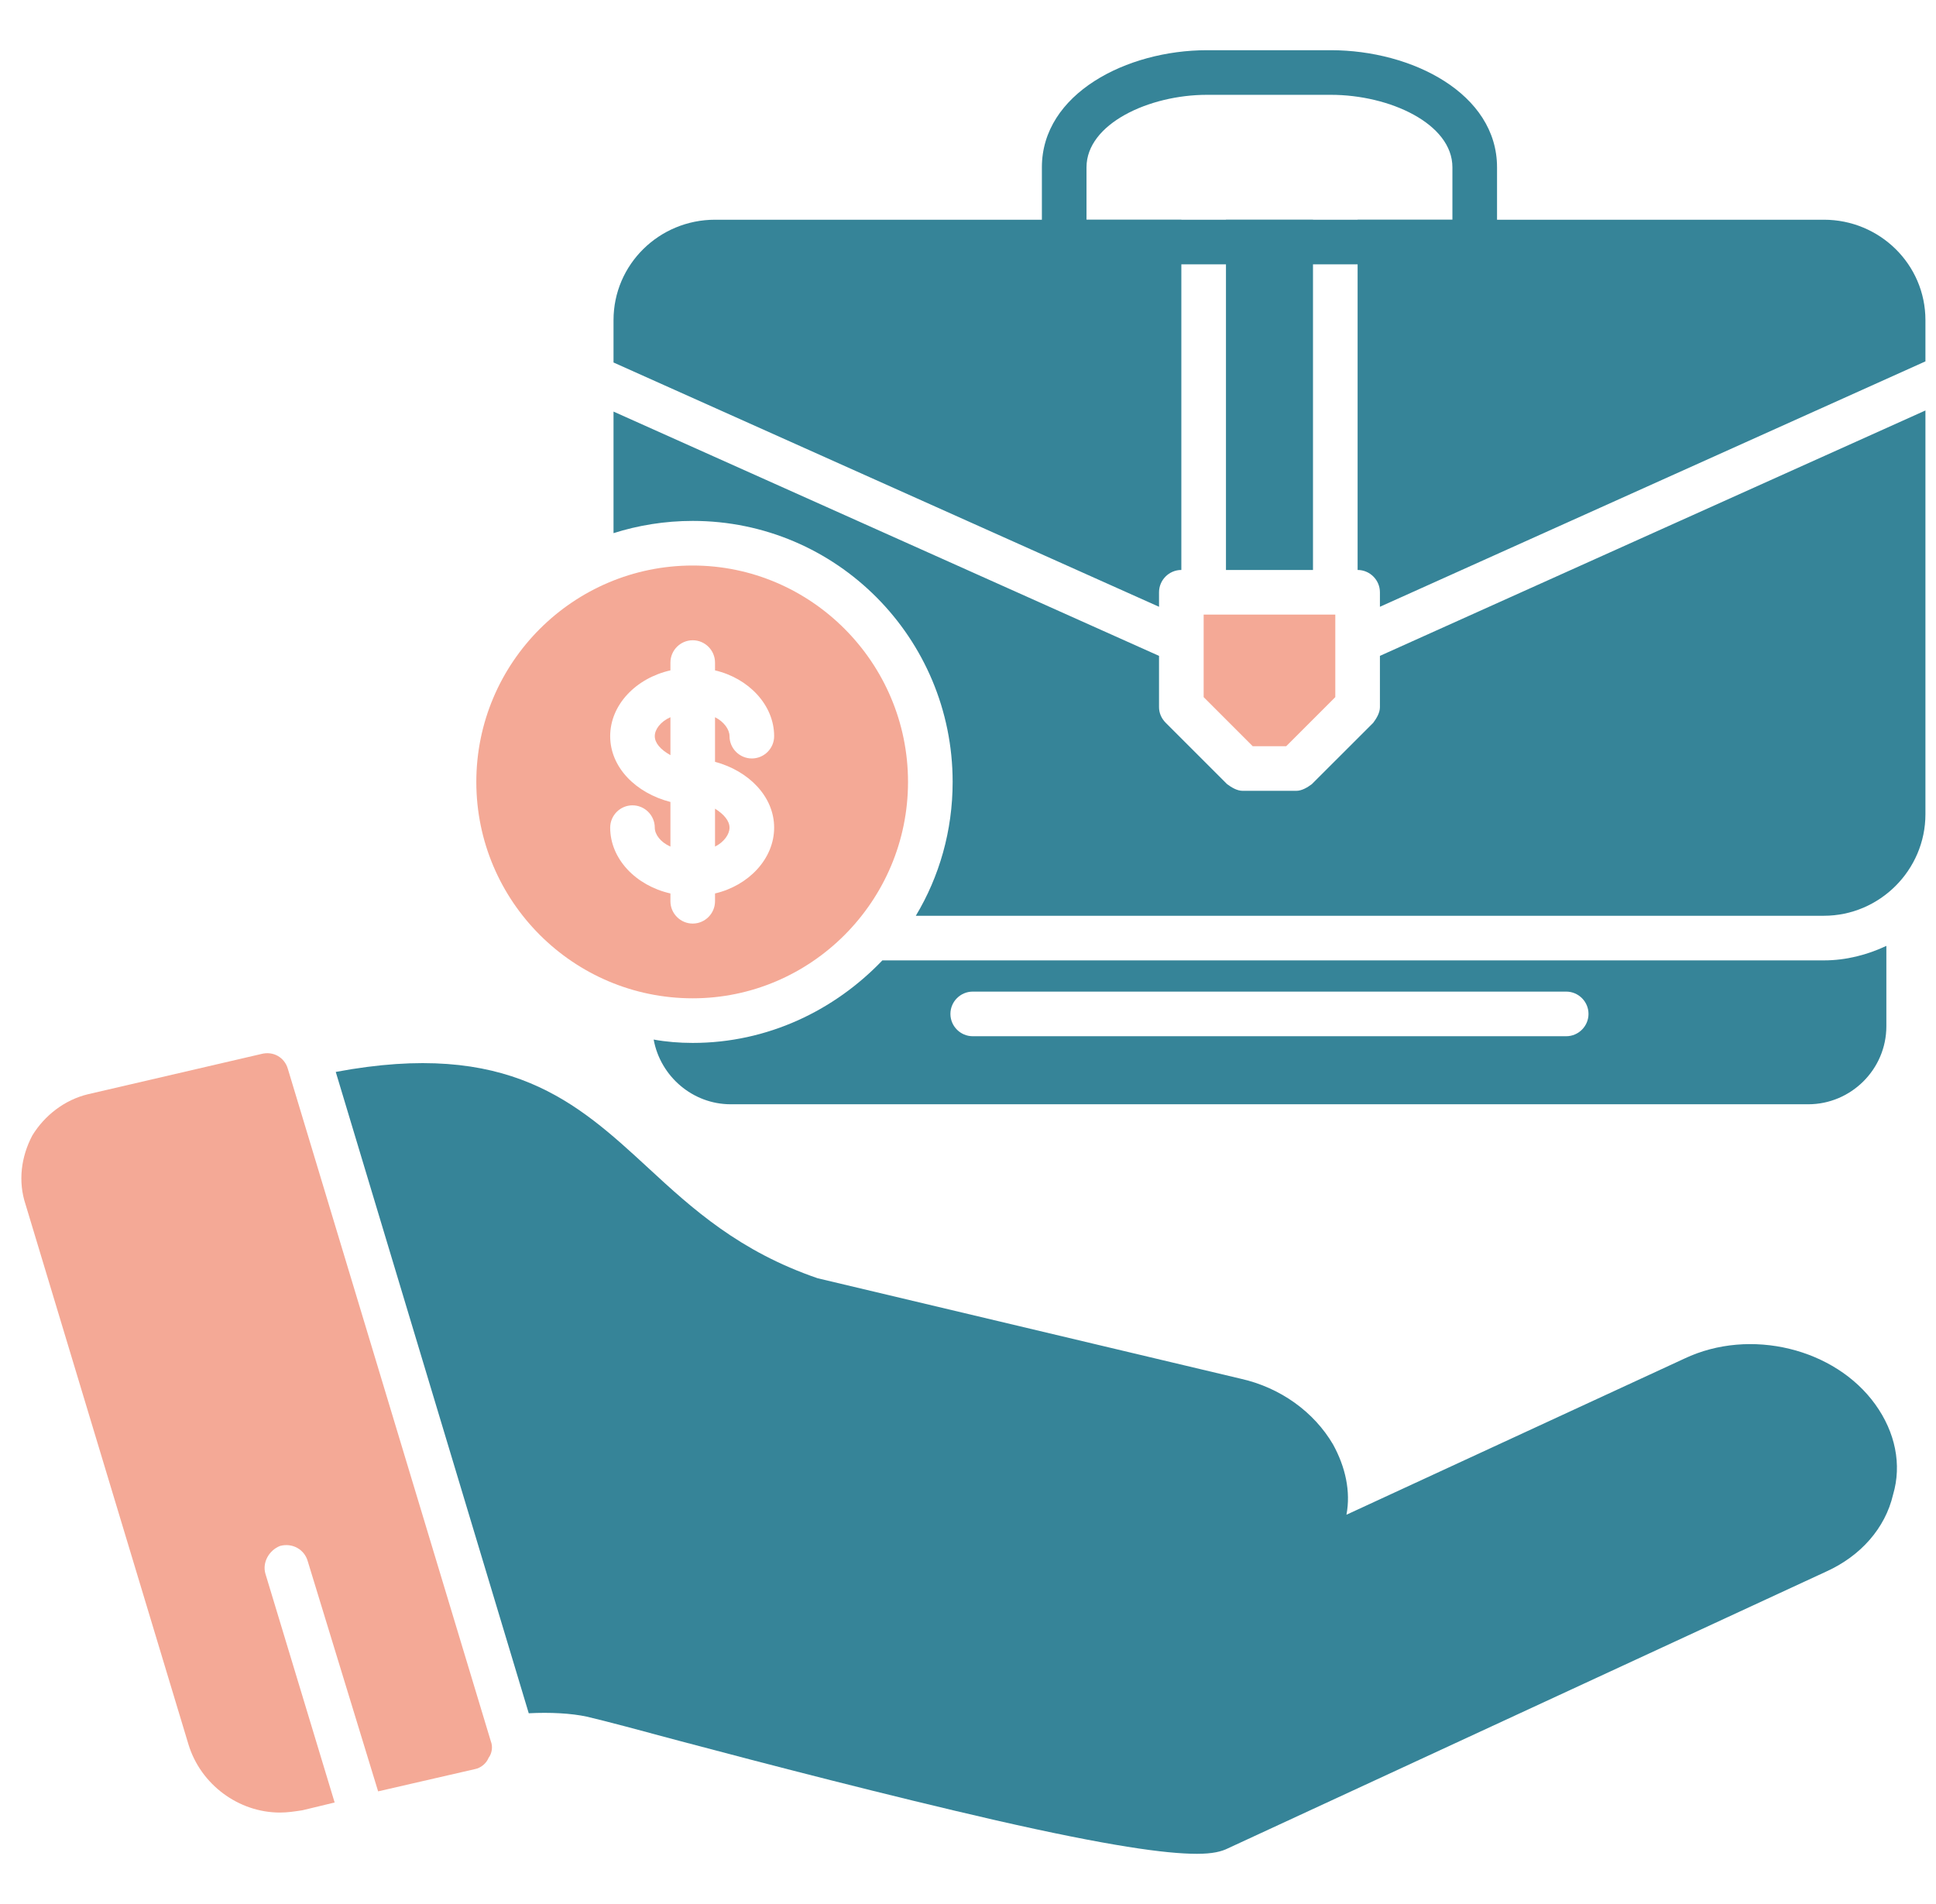 <svg width="61" height="60" viewBox="0 0 61 60" fill="none" xmlns="http://www.w3.org/2000/svg">
<g clip-path="url(#clip0_43_30)">
<path fill-rule="evenodd" clip-rule="evenodd" d="M46.466 8.33H33.531C33.355 8.33 33.18 8.26 33.039 8.119C32.898 7.979 32.828 7.803 32.828 7.627V5.272C32.828 2.952 35.5 1.582 38.03 1.582H41.932C44.498 1.582 47.169 2.952 47.169 5.272V7.627C47.169 8.014 46.853 8.33 46.466 8.33ZM34.234 6.924H45.763V5.272C45.763 3.902 43.795 2.988 41.932 2.988H38.03C36.203 2.988 34.234 3.902 34.234 5.272V6.924Z" fill="#368498"/>
<path fill-rule="evenodd" clip-rule="evenodd" d="M56.976 34.798H23.022C21.826 34.798 20.807 33.919 20.596 32.759C20.983 32.83 21.405 32.865 21.826 32.865C24.182 32.865 26.291 31.845 27.802 30.264H57.468C58.171 30.264 58.839 30.088 59.436 29.807V32.337C59.436 33.708 58.312 34.798 56.976 34.798ZM49.349 32.654H30.649C30.262 32.654 29.946 32.337 29.946 31.951C29.946 31.564 30.262 31.248 30.649 31.248H49.349C49.735 31.248 50.051 31.564 50.051 31.951C50.051 32.337 49.735 32.654 49.349 32.654Z" fill="#368498"/>
<path fill-rule="evenodd" clip-rule="evenodd" d="M57.468 28.858H28.856C29.595 27.627 30.016 26.186 30.016 24.64C30.016 20.105 26.361 16.415 21.826 16.415C20.948 16.415 20.104 16.555 19.331 16.801V12.97L36.519 20.668V22.285C36.519 22.46 36.589 22.636 36.73 22.777L38.663 24.71C38.804 24.815 38.979 24.921 39.155 24.921H40.842C41.018 24.921 41.194 24.815 41.334 24.71L43.268 22.777C43.373 22.636 43.479 22.46 43.479 22.285V20.668L60.667 12.935V25.659C60.667 27.416 59.225 28.858 57.468 28.858ZM36.519 19.121L19.331 11.423V10.088C19.331 8.33 20.772 6.924 22.529 6.924H37.222V17.961C36.835 17.961 36.519 18.278 36.519 18.664V19.121ZM38.628 6.924H41.37V17.961H38.628V6.924ZM42.776 6.924H57.468C59.225 6.924 60.667 8.33 60.667 10.088V11.388L43.479 19.121V18.664C43.479 18.278 43.162 17.961 42.776 17.961V6.924Z" fill="#368498"/>
<path fill-rule="evenodd" clip-rule="evenodd" d="M21.826 31.459C18.066 31.459 15.008 28.401 15.008 24.64C15.008 20.879 18.066 17.821 21.826 17.821C25.552 17.821 28.61 20.879 28.61 24.64C28.61 28.401 25.552 31.459 21.826 31.459ZM21.124 28.155C20.034 27.909 19.226 27.065 19.226 26.081C19.226 25.694 19.542 25.378 19.928 25.378C20.315 25.378 20.631 25.694 20.631 26.081C20.631 26.292 20.807 26.538 21.124 26.678V25.272C20.034 24.991 19.226 24.183 19.226 23.198C19.226 22.214 20.034 21.371 21.124 21.125V20.879C21.124 20.492 21.44 20.176 21.826 20.176C22.213 20.176 22.529 20.492 22.529 20.879V21.125C23.584 21.371 24.392 22.214 24.392 23.198C24.392 23.585 24.076 23.901 23.689 23.901C23.303 23.901 22.986 23.585 22.986 23.198C22.986 22.988 22.811 22.742 22.529 22.601V24.007C23.584 24.288 24.392 25.097 24.392 26.081C24.392 27.065 23.584 27.909 22.529 28.155V28.401C22.529 28.787 22.213 29.104 21.826 29.104C21.44 29.104 21.124 28.787 21.124 28.401V28.155ZM22.529 26.678C22.811 26.538 22.986 26.292 22.986 26.081C22.986 25.87 22.811 25.659 22.529 25.483V26.678ZM21.124 22.601C20.807 22.742 20.631 22.988 20.631 23.198C20.631 23.409 20.807 23.62 21.124 23.796V22.601Z" fill="#F4A996"/>
<path fill-rule="evenodd" clip-rule="evenodd" d="M37.714 58.418C36.73 58.418 34.937 58.172 31.387 57.364C28.013 56.59 24.217 55.606 21.44 54.868C20.139 54.517 19.085 54.235 18.487 54.095C17.995 53.989 17.327 53.954 16.66 53.989L10.579 33.779C16.027 32.759 18.171 34.727 20.421 36.801C21.826 38.102 23.303 39.438 25.763 40.281L39.085 43.445C40.35 43.726 41.405 44.499 42.002 45.518C42.389 46.221 42.565 46.995 42.424 47.733L53.074 42.812C55.148 41.828 57.819 42.495 59.085 44.253C59.718 45.132 59.928 46.151 59.647 47.1C59.401 48.155 58.628 49.033 57.538 49.525L38.698 58.242C38.487 58.348 38.206 58.418 37.714 58.418Z" fill="#368498"/>
<path fill-rule="evenodd" clip-rule="evenodd" d="M8.821 57.118C7.521 57.118 6.326 56.239 5.939 54.974L0.807 37.961C0.561 37.223 0.667 36.45 1.018 35.782C1.405 35.149 2.037 34.657 2.776 34.481L8.224 33.216C8.61 33.111 8.962 33.322 9.067 33.673L15.464 54.868C15.535 55.044 15.5 55.255 15.394 55.395C15.324 55.571 15.148 55.712 14.972 55.747L11.914 56.45L9.7 49.209C9.595 48.822 9.208 48.611 8.821 48.717C8.47 48.858 8.259 49.244 8.364 49.596L10.544 56.801L9.524 57.047C9.278 57.083 9.067 57.118 8.821 57.118Z" fill="#F4A996"/>
<path fill-rule="evenodd" clip-rule="evenodd" d="M42.073 19.367H37.925V20.176V20.211V21.968L39.471 23.515H40.526L42.073 21.968V20.211C42.073 20.211 42.073 20.211 42.073 20.176V19.367Z" fill="#F4A996"/>
</g>
<defs>
<clipPath id="clip0_43_30">
<rect width="60" height="60" fill="white" transform="translate(0.667)"/>
</clipPath>
</defs>
</svg>
